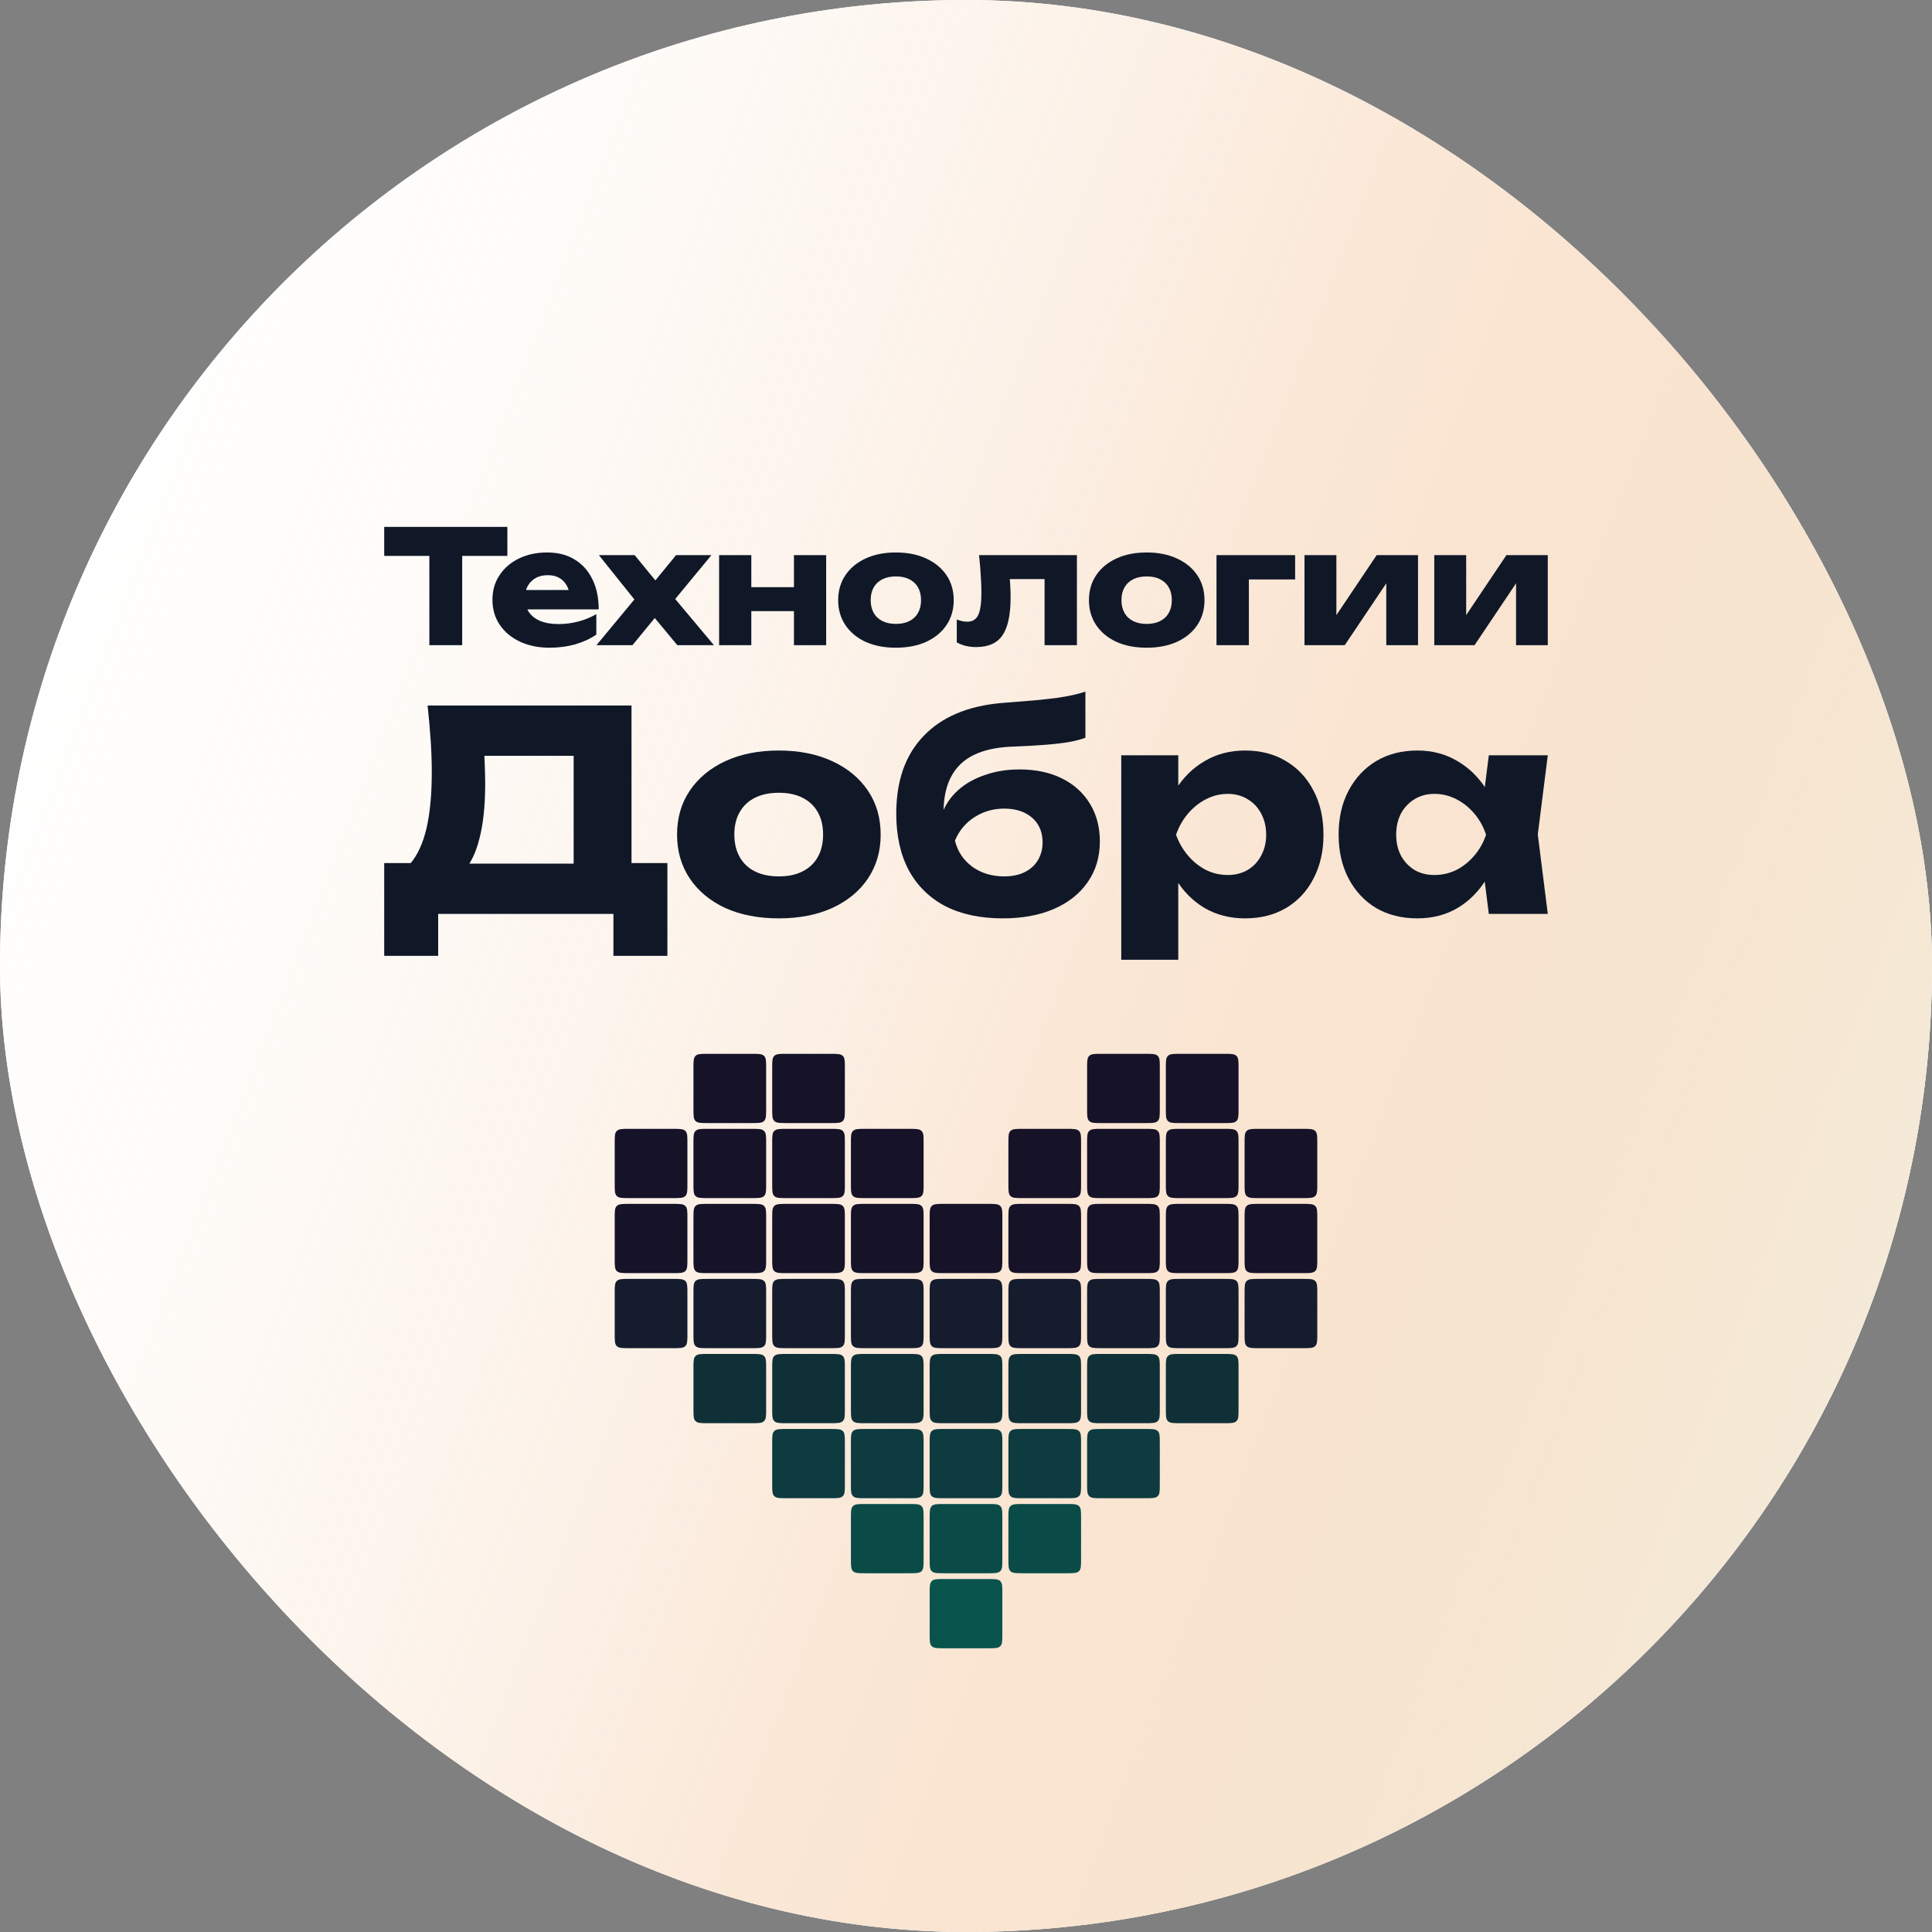 <svg width="90" height="90" viewBox="0 0 90 90" fill="none" xmlns="http://www.w3.org/2000/svg">
<rect x="0" y="0" width="90" height="90" fill="#808080" stroke="none"/>
<g clip-path="url(#clip0_2160_6250)">
<rect width="90" height="90" rx="45" fill="white"/>
<rect width="90" height="90" rx="45" fill="white"/>
<rect width="90" height="90" rx="45" fill="url(#paint0_linear_2160_6250)"/>
<path d="M20.001 25.214H21.531V30.055H20.001V25.214ZM17.898 24.545H23.635V25.897H17.898V24.545Z" fill="#101828"/>
<path d="M25.595 30.173C25.085 30.173 24.629 30.08 24.227 29.894C23.83 29.708 23.516 29.448 23.286 29.115C23.055 28.777 22.94 28.385 22.94 27.939C22.94 27.504 23.05 27.122 23.271 26.794C23.492 26.46 23.793 26.201 24.176 26.015C24.563 25.829 24.999 25.736 25.485 25.736C25.99 25.736 26.419 25.846 26.772 26.066C27.13 26.282 27.404 26.588 27.596 26.985C27.792 27.381 27.89 27.849 27.89 28.388H24.154V27.484H27.044L26.551 27.8C26.532 27.584 26.478 27.403 26.389 27.256C26.301 27.105 26.183 26.989 26.036 26.911C25.894 26.833 25.723 26.794 25.522 26.794C25.301 26.794 25.112 26.837 24.955 26.926C24.798 27.014 24.676 27.136 24.587 27.293C24.499 27.445 24.455 27.624 24.455 27.829C24.455 28.094 24.514 28.319 24.632 28.505C24.754 28.686 24.931 28.826 25.161 28.924C25.396 29.022 25.683 29.071 26.022 29.071C26.331 29.071 26.637 29.032 26.941 28.953C27.25 28.87 27.529 28.755 27.779 28.608V29.563C27.49 29.759 27.159 29.911 26.787 30.019C26.419 30.122 26.022 30.173 25.595 30.173Z" fill="#101828"/>
<path d="M27.786 30.055L29.735 27.704L29.728 28.145L27.897 25.86H29.566L30.75 27.308H30.309L31.493 25.86H33.141L31.243 28.16L31.169 27.565L33.258 30.055H31.552L30.265 28.505H30.735L29.463 30.055H27.786Z" fill="#101828"/>
<path d="M33.499 25.86H34.999V30.055H33.499V25.86ZM36.985 25.86H38.486V30.055H36.985V25.86ZM34.367 27.352H37.551V28.468H34.367V27.352Z" fill="#101828"/>
<path d="M41.736 30.173C41.197 30.173 40.727 30.082 40.324 29.901C39.922 29.715 39.609 29.455 39.383 29.122C39.157 28.784 39.045 28.398 39.045 27.962C39.045 27.516 39.157 27.127 39.383 26.794C39.609 26.46 39.922 26.201 40.324 26.015C40.727 25.829 41.197 25.736 41.736 25.736C42.271 25.736 42.739 25.829 43.141 26.015C43.548 26.201 43.864 26.46 44.09 26.794C44.316 27.127 44.428 27.516 44.428 27.962C44.428 28.398 44.316 28.784 44.09 29.122C43.864 29.455 43.548 29.715 43.141 29.901C42.739 30.082 42.271 30.173 41.736 30.173ZM41.736 29.064C41.982 29.064 42.19 29.02 42.362 28.931C42.538 28.843 42.673 28.716 42.766 28.549C42.859 28.383 42.906 28.187 42.906 27.962C42.906 27.727 42.859 27.528 42.766 27.366C42.673 27.2 42.538 27.073 42.362 26.985C42.19 26.896 41.982 26.852 41.736 26.852C41.491 26.852 41.281 26.896 41.104 26.985C40.928 27.073 40.793 27.2 40.7 27.366C40.606 27.528 40.56 27.724 40.56 27.954C40.56 28.184 40.606 28.383 40.7 28.549C40.793 28.716 40.928 28.843 41.104 28.931C41.281 29.02 41.491 29.064 41.736 29.064Z" fill="#101828"/>
<path d="M45.607 25.86H50.167V30.055H48.66V26.287L49.351 26.977H46.358L46.99 26.397C47.02 26.686 47.042 26.948 47.056 27.183C47.071 27.418 47.078 27.628 47.078 27.815C47.078 28.637 46.951 29.233 46.696 29.6C46.446 29.962 46.039 30.143 45.475 30.143C45.308 30.143 45.151 30.126 45.004 30.092C44.857 30.058 44.713 30.002 44.57 29.923V28.858C44.659 28.892 44.745 28.919 44.828 28.939C44.916 28.953 44.995 28.961 45.063 28.961C45.303 28.961 45.473 28.855 45.571 28.645C45.669 28.434 45.718 28.089 45.718 27.609C45.718 27.379 45.708 27.119 45.688 26.83C45.674 26.536 45.647 26.213 45.607 25.86Z" fill="#101828"/>
<path d="M53.419 30.173C52.879 30.173 52.409 30.082 52.007 29.901C51.605 29.715 51.291 29.455 51.065 29.122C50.84 28.784 50.727 28.398 50.727 27.962C50.727 27.516 50.84 27.127 51.065 26.794C51.291 26.46 51.605 26.201 52.007 26.015C52.409 25.829 52.879 25.736 53.419 25.736C53.953 25.736 54.421 25.829 54.823 26.015C55.23 26.201 55.547 26.46 55.772 26.794C55.998 27.127 56.11 27.516 56.11 27.962C56.11 28.398 55.998 28.784 55.772 29.122C55.547 29.455 55.23 29.715 54.823 29.901C54.421 30.082 53.953 30.173 53.419 30.173ZM53.419 29.064C53.664 29.064 53.872 29.02 54.044 28.931C54.22 28.843 54.355 28.716 54.448 28.549C54.541 28.383 54.588 28.187 54.588 27.962C54.588 27.727 54.541 27.528 54.448 27.366C54.355 27.2 54.22 27.073 54.044 26.985C53.872 26.896 53.664 26.852 53.419 26.852C53.173 26.852 52.963 26.896 52.786 26.985C52.61 27.073 52.475 27.2 52.382 27.366C52.288 27.528 52.242 27.724 52.242 27.954C52.242 28.184 52.288 28.383 52.382 28.549C52.475 28.716 52.61 28.843 52.786 28.931C52.963 29.02 53.173 29.064 53.419 29.064Z" fill="#101828"/>
<path d="M60.332 25.86V26.992H57.486L58.177 26.301V30.055H56.669V25.86H60.332Z" fill="#101828"/>
<path d="M60.769 30.055V25.86H62.254V29.24L61.931 29.137L64.13 25.86H66.057V30.055H64.578V26.58L64.902 26.691L62.644 30.055H60.769Z" fill="#101828"/>
<path d="M66.814 30.055V25.86H68.3V29.24L67.976 29.137L70.175 25.86H72.102V30.055H70.624V26.58L70.948 26.691L68.69 30.055H66.814Z" fill="#101828"/>
<path d="M17.898 44.528V40.205H19.997L20.852 40.231H27.591L28.265 40.205H31.09V44.528H28.576V42.574H20.412V44.528H17.898ZM19.919 32.866H29.418V41.823H26.723V33.992L27.941 35.209H21.345L22.459 34.315C22.528 34.712 22.567 35.096 22.576 35.467C22.593 35.838 22.602 36.192 22.602 36.529C22.602 37.538 22.511 38.388 22.33 39.079C22.157 39.769 21.893 40.291 21.539 40.645C21.194 40.999 20.757 41.176 20.23 41.176L19.103 40.244C19.449 39.838 19.703 39.286 19.868 38.587C20.032 37.879 20.114 37.008 20.114 35.972C20.114 35.498 20.096 35.001 20.062 34.484C20.027 33.966 19.98 33.426 19.919 32.866Z" fill="#101828"/>
<path d="M36.283 42.781C35.332 42.781 34.503 42.621 33.795 42.302C33.086 41.974 32.533 41.517 32.136 40.93C31.738 40.334 31.54 39.653 31.54 38.885C31.54 38.099 31.738 37.413 32.136 36.827C32.533 36.24 33.086 35.782 33.795 35.454C34.503 35.127 35.332 34.962 36.283 34.962C37.224 34.962 38.049 35.127 38.758 35.454C39.475 35.782 40.032 36.24 40.429 36.827C40.827 37.413 41.025 38.099 41.025 38.885C41.025 39.653 40.827 40.334 40.429 40.93C40.032 41.517 39.475 41.974 38.758 42.302C38.049 42.621 37.224 42.781 36.283 42.781ZM36.283 40.826C36.715 40.826 37.082 40.748 37.384 40.593C37.695 40.438 37.933 40.214 38.097 39.92C38.261 39.627 38.343 39.282 38.343 38.885C38.343 38.47 38.261 38.121 38.097 37.836C37.933 37.543 37.695 37.318 37.384 37.163C37.082 37.008 36.715 36.93 36.283 36.93C35.851 36.93 35.479 37.008 35.168 37.163C34.857 37.318 34.62 37.543 34.456 37.836C34.291 38.121 34.209 38.466 34.209 38.872C34.209 39.277 34.291 39.627 34.456 39.92C34.62 40.214 34.857 40.438 35.168 40.593C35.479 40.748 35.851 40.826 36.283 40.826Z" fill="#101828"/>
<path d="M46.714 42.781C45.669 42.781 44.775 42.591 44.032 42.211C43.297 41.823 42.731 41.266 42.334 40.541C41.945 39.808 41.751 38.928 41.751 37.901C41.751 36.373 42.174 35.17 43.021 34.289C43.867 33.401 45.077 32.887 46.649 32.749C47.297 32.697 47.833 32.654 48.256 32.62C48.679 32.577 49.025 32.538 49.293 32.503C49.569 32.46 49.802 32.417 49.992 32.374C50.191 32.331 50.381 32.279 50.562 32.218V34.367C50.355 34.445 50.109 34.51 49.824 34.561C49.539 34.613 49.18 34.656 48.748 34.691C48.325 34.725 47.794 34.755 47.154 34.781C46.049 34.824 45.237 35.105 44.718 35.623C44.209 36.132 43.954 36.874 43.954 37.849V38.121L43.876 37.927C44.032 37.495 44.282 37.124 44.628 36.813C44.973 36.503 45.392 36.266 45.885 36.102C46.377 35.929 46.913 35.843 47.491 35.843C48.243 35.843 48.9 35.981 49.461 36.257C50.023 36.533 50.459 36.926 50.77 37.435C51.081 37.944 51.236 38.531 51.236 39.195C51.236 39.92 51.046 40.554 50.666 41.098C50.295 41.633 49.772 42.047 49.098 42.341C48.424 42.634 47.63 42.781 46.714 42.781ZM46.779 40.826C47.142 40.826 47.457 40.761 47.725 40.632C47.992 40.503 48.2 40.317 48.347 40.075C48.493 39.834 48.567 39.558 48.567 39.247C48.567 38.919 48.493 38.639 48.347 38.406C48.2 38.173 47.992 37.991 47.725 37.862C47.457 37.733 47.142 37.668 46.779 37.668C46.269 37.668 45.807 37.802 45.392 38.069C44.986 38.328 44.684 38.69 44.485 39.156C44.606 39.657 44.874 40.062 45.288 40.373C45.712 40.675 46.209 40.826 46.779 40.826Z" fill="#101828"/>
<path d="M52.232 35.183H54.888V37.305L54.772 37.616V39.687L54.888 40.295V44.709H52.232V35.183ZM54.046 38.885C54.158 38.082 54.392 37.392 54.746 36.813C55.109 36.227 55.566 35.774 56.119 35.454C56.672 35.127 57.298 34.962 57.998 34.962C58.724 34.962 59.359 35.127 59.903 35.454C60.456 35.782 60.884 36.24 61.186 36.827C61.497 37.413 61.653 38.099 61.653 38.885C61.653 39.653 61.497 40.334 61.186 40.93C60.884 41.517 60.456 41.974 59.903 42.302C59.359 42.621 58.724 42.781 57.998 42.781C57.298 42.781 56.672 42.621 56.119 42.302C55.566 41.974 55.113 41.517 54.759 40.93C54.404 40.343 54.167 39.661 54.046 38.885ZM58.983 38.885C58.983 38.514 58.905 38.186 58.75 37.901C58.603 37.616 58.391 37.392 58.115 37.228C57.847 37.064 57.54 36.982 57.195 36.982C56.841 36.982 56.504 37.064 56.184 37.228C55.864 37.392 55.584 37.616 55.342 37.901C55.1 38.186 54.914 38.514 54.785 38.885C54.914 39.247 55.1 39.571 55.342 39.855C55.584 40.14 55.864 40.364 56.184 40.529C56.504 40.684 56.841 40.761 57.195 40.761C57.54 40.761 57.847 40.684 58.115 40.529C58.391 40.364 58.603 40.14 58.75 39.855C58.905 39.571 58.983 39.247 58.983 38.885Z" fill="#101828"/>
<path d="M69.355 42.574L69.018 39.907L69.368 38.885L69.018 37.862L69.355 35.183H72.102L71.636 38.872L72.102 42.574H69.355ZM69.977 38.885C69.856 39.661 69.614 40.343 69.252 40.93C68.897 41.517 68.444 41.974 67.891 42.302C67.347 42.621 66.725 42.781 66.025 42.781C65.299 42.781 64.66 42.621 64.107 42.302C63.563 41.974 63.135 41.517 62.824 40.93C62.513 40.334 62.358 39.653 62.358 38.885C62.358 38.099 62.513 37.413 62.824 36.827C63.135 36.24 63.563 35.782 64.107 35.454C64.66 35.127 65.299 34.962 66.025 34.962C66.725 34.962 67.347 35.127 67.891 35.454C68.444 35.774 68.902 36.227 69.265 36.813C69.627 37.392 69.865 38.082 69.977 38.885ZM65.04 38.885C65.04 39.247 65.114 39.571 65.26 39.855C65.416 40.14 65.628 40.364 65.895 40.529C66.163 40.684 66.47 40.761 66.816 40.761C67.178 40.761 67.519 40.684 67.839 40.529C68.159 40.364 68.44 40.14 68.681 39.855C68.923 39.571 69.105 39.247 69.226 38.885C69.105 38.514 68.923 38.186 68.681 37.901C68.44 37.616 68.159 37.392 67.839 37.228C67.519 37.064 67.178 36.982 66.816 36.982C66.47 36.982 66.163 37.064 65.895 37.228C65.628 37.392 65.416 37.616 65.26 37.901C65.114 38.186 65.04 38.514 65.04 38.885Z" fill="#101828"/>
<path d="M32.304 49.736C32.304 49.432 32.304 49.28 32.403 49.185C32.502 49.091 32.662 49.091 32.981 49.091H35.012C35.332 49.091 35.491 49.091 35.59 49.185C35.69 49.28 35.69 49.432 35.69 49.736V51.672C35.69 51.976 35.69 52.128 35.59 52.223C35.491 52.317 35.332 52.317 35.012 52.317H32.981C32.662 52.317 32.502 52.317 32.403 52.223C32.304 52.128 32.304 51.976 32.304 51.672V49.736Z" fill="#161228"/>
<path d="M35.972 49.736C35.972 49.432 35.972 49.28 36.071 49.185C36.17 49.091 36.33 49.091 36.649 49.091H38.68C38.999 49.091 39.159 49.091 39.258 49.185C39.357 49.28 39.357 49.432 39.357 49.736V51.672C39.357 51.976 39.357 52.128 39.258 52.223C39.159 52.317 38.999 52.317 38.68 52.317H36.649C36.33 52.317 36.17 52.317 36.071 52.223C35.972 52.128 35.972 51.976 35.972 51.672V49.736Z" fill="#161228"/>
<path d="M50.642 49.736C50.642 49.432 50.642 49.28 50.742 49.185C50.841 49.091 51 49.091 51.32 49.091H53.351C53.67 49.091 53.83 49.091 53.929 49.185C54.028 49.28 54.028 49.432 54.028 49.736V51.672C54.028 51.976 54.028 52.128 53.929 52.223C53.83 52.317 53.67 52.317 53.351 52.317H51.32C51 52.317 50.841 52.317 50.742 52.223C50.642 52.128 50.642 51.976 50.642 51.672V49.736Z" fill="#161228"/>
<path d="M54.31 49.736C54.31 49.432 54.31 49.28 54.409 49.185C54.508 49.091 54.668 49.091 54.987 49.091H57.019C57.338 49.091 57.498 49.091 57.597 49.185C57.696 49.28 57.696 49.432 57.696 49.736V51.672C57.696 51.976 57.696 52.128 57.597 52.223C57.498 52.317 57.338 52.317 57.019 52.317H54.987C54.668 52.317 54.508 52.317 54.409 52.223C54.31 52.128 54.31 51.976 54.31 51.672V49.736Z" fill="#161228"/>
<path d="M28.636 53.231C28.636 52.927 28.636 52.775 28.735 52.681C28.835 52.586 28.994 52.586 29.313 52.586H31.345C31.664 52.586 31.823 52.586 31.923 52.681C32.022 52.775 32.022 52.927 32.022 53.231V55.167C32.022 55.471 32.022 55.623 31.923 55.718C31.823 55.812 31.664 55.812 31.345 55.812H29.313C28.994 55.812 28.835 55.812 28.735 55.718C28.636 55.623 28.636 55.471 28.636 55.167V53.231Z" fill="#161228"/>
<path d="M32.304 53.231C32.304 52.927 32.304 52.775 32.403 52.681C32.502 52.586 32.662 52.586 32.981 52.586H35.012C35.332 52.586 35.491 52.586 35.59 52.681C35.69 52.775 35.69 52.927 35.69 53.231V55.167C35.69 55.471 35.69 55.623 35.59 55.718C35.491 55.812 35.332 55.812 35.012 55.812H32.981C32.662 55.812 32.502 55.812 32.403 55.718C32.304 55.623 32.304 55.471 32.304 55.167V53.231Z" fill="#161228"/>
<path d="M35.972 53.231C35.972 52.927 35.972 52.775 36.071 52.681C36.17 52.586 36.33 52.586 36.649 52.586H38.68C38.999 52.586 39.159 52.586 39.258 52.681C39.357 52.775 39.357 52.927 39.357 53.231V55.167C39.357 55.471 39.357 55.623 39.258 55.718C39.159 55.812 38.999 55.812 38.68 55.812H36.649C36.33 55.812 36.17 55.812 36.071 55.718C35.972 55.623 35.972 55.471 35.972 55.167V53.231Z" fill="#161228"/>
<path d="M39.639 53.231C39.639 52.927 39.639 52.775 39.739 52.681C39.838 52.586 39.997 52.586 40.316 52.586H42.348C42.667 52.586 42.827 52.586 42.926 52.681C43.025 52.775 43.025 52.927 43.025 53.231V55.167C43.025 55.471 43.025 55.623 42.926 55.718C42.827 55.812 42.667 55.812 42.348 55.812H40.316C39.997 55.812 39.838 55.812 39.739 55.718C39.639 55.623 39.639 55.471 39.639 55.167V53.231Z" fill="#161228"/>
<path d="M46.975 53.231C46.975 52.927 46.975 52.775 47.074 52.681C47.173 52.586 47.333 52.586 47.652 52.586H49.683C50.002 52.586 50.162 52.586 50.261 52.681C50.36 52.775 50.36 52.927 50.36 53.231V55.167C50.36 55.471 50.36 55.623 50.261 55.718C50.162 55.812 50.002 55.812 49.683 55.812H47.652C47.333 55.812 47.173 55.812 47.074 55.718C46.975 55.623 46.975 55.471 46.975 55.167V53.231Z" fill="#161228"/>
<path d="M50.642 53.231C50.642 52.927 50.642 52.775 50.742 52.681C50.841 52.586 51 52.586 51.32 52.586H53.351C53.67 52.586 53.83 52.586 53.929 52.681C54.028 52.775 54.028 52.927 54.028 53.231V55.167C54.028 55.471 54.028 55.623 53.929 55.718C53.83 55.812 53.67 55.812 53.351 55.812H51.32C51 55.812 50.841 55.812 50.742 55.718C50.642 55.623 50.642 55.471 50.642 55.167V53.231Z" fill="#161228"/>
<path d="M54.31 53.231C54.31 52.927 54.31 52.775 54.409 52.681C54.508 52.586 54.668 52.586 54.987 52.586H57.019C57.338 52.586 57.498 52.586 57.597 52.681C57.696 52.775 57.696 52.927 57.696 53.231V55.167C57.696 55.471 57.696 55.623 57.597 55.718C57.498 55.812 57.338 55.812 57.019 55.812H54.987C54.668 55.812 54.508 55.812 54.409 55.718C54.31 55.623 54.31 55.471 54.31 55.167V53.231Z" fill="#161228"/>
<path d="M57.978 53.231C57.978 52.927 57.978 52.775 58.077 52.681C58.176 52.586 58.336 52.586 58.655 52.586H60.686C61.006 52.586 61.165 52.586 61.264 52.681C61.364 52.775 61.364 52.927 61.364 53.231V55.167C61.364 55.471 61.364 55.623 61.264 55.718C61.165 55.812 61.006 55.812 60.686 55.812H58.655C58.336 55.812 58.176 55.812 58.077 55.718C57.978 55.623 57.978 55.471 57.978 55.167V53.231Z" fill="#161228"/>
<path d="M28.636 56.727C28.636 56.422 28.636 56.27 28.735 56.176C28.835 56.081 28.994 56.081 29.313 56.081H31.345C31.664 56.081 31.823 56.081 31.923 56.176C32.022 56.27 32.022 56.422 32.022 56.727V58.662C32.022 58.966 32.022 59.118 31.923 59.213C31.823 59.307 31.664 59.307 31.345 59.307H29.313C28.994 59.307 28.835 59.307 28.735 59.213C28.636 59.118 28.636 58.966 28.636 58.662V56.727Z" fill="#161228"/>
<path d="M32.304 56.727C32.304 56.422 32.304 56.27 32.403 56.176C32.502 56.081 32.662 56.081 32.981 56.081H35.012C35.332 56.081 35.491 56.081 35.59 56.176C35.69 56.27 35.69 56.422 35.69 56.727V58.662C35.69 58.966 35.69 59.118 35.59 59.213C35.491 59.307 35.332 59.307 35.012 59.307H32.981C32.662 59.307 32.502 59.307 32.403 59.213C32.304 59.118 32.304 58.966 32.304 58.662V56.727Z" fill="#161228"/>
<path d="M35.972 56.727C35.972 56.422 35.972 56.27 36.071 56.176C36.17 56.081 36.33 56.081 36.649 56.081H38.68C38.999 56.081 39.159 56.081 39.258 56.176C39.357 56.27 39.357 56.422 39.357 56.727V58.662C39.357 58.966 39.357 59.118 39.258 59.213C39.159 59.307 38.999 59.307 38.68 59.307H36.649C36.33 59.307 36.17 59.307 36.071 59.213C35.972 59.118 35.972 58.966 35.972 58.662V56.727Z" fill="#161228"/>
<path d="M39.639 56.727C39.639 56.422 39.639 56.27 39.739 56.176C39.838 56.081 39.997 56.081 40.316 56.081H42.348C42.667 56.081 42.827 56.081 42.926 56.176C43.025 56.27 43.025 56.422 43.025 56.727V58.662C43.025 58.966 43.025 59.118 42.926 59.213C42.827 59.307 42.667 59.307 42.348 59.307H40.316C39.997 59.307 39.838 59.307 39.739 59.213C39.639 59.118 39.639 58.966 39.639 58.662V56.727Z" fill="#161228"/>
<path d="M43.307 56.727C43.307 56.422 43.307 56.27 43.406 56.176C43.505 56.081 43.665 56.081 43.984 56.081H46.016C46.335 56.081 46.494 56.081 46.593 56.176C46.693 56.27 46.693 56.422 46.693 56.727V58.662C46.693 58.966 46.693 59.118 46.593 59.213C46.494 59.307 46.335 59.307 46.016 59.307H43.984C43.665 59.307 43.505 59.307 43.406 59.213C43.307 59.118 43.307 58.966 43.307 58.662V56.727Z" fill="#161228"/>
<path d="M46.975 56.727C46.975 56.422 46.975 56.27 47.074 56.176C47.173 56.081 47.333 56.081 47.652 56.081H49.683C50.002 56.081 50.162 56.081 50.261 56.176C50.36 56.27 50.36 56.422 50.36 56.727V58.662C50.36 58.966 50.36 59.118 50.261 59.213C50.162 59.307 50.002 59.307 49.683 59.307H47.652C47.333 59.307 47.173 59.307 47.074 59.213C46.975 59.118 46.975 58.966 46.975 58.662V56.727Z" fill="#161228"/>
<path d="M50.642 56.727C50.642 56.422 50.642 56.27 50.742 56.176C50.841 56.081 51 56.081 51.32 56.081H53.351C53.67 56.081 53.83 56.081 53.929 56.176C54.028 56.27 54.028 56.422 54.028 56.727V58.662C54.028 58.966 54.028 59.118 53.929 59.213C53.83 59.307 53.67 59.307 53.351 59.307H51.32C51 59.307 50.841 59.307 50.742 59.213C50.642 59.118 50.642 58.966 50.642 58.662V56.727Z" fill="#161228"/>
<path d="M54.31 56.727C54.31 56.422 54.31 56.27 54.409 56.176C54.508 56.081 54.668 56.081 54.987 56.081H57.019C57.338 56.081 57.498 56.081 57.597 56.176C57.696 56.27 57.696 56.422 57.696 56.727V58.662C57.696 58.966 57.696 59.118 57.597 59.213C57.498 59.307 57.338 59.307 57.019 59.307H54.987C54.668 59.307 54.508 59.307 54.409 59.213C54.31 59.118 54.31 58.966 54.31 58.662V56.727Z" fill="#161228"/>
<path d="M57.978 56.727C57.978 56.422 57.978 56.27 58.077 56.176C58.176 56.081 58.336 56.081 58.655 56.081H60.686C61.006 56.081 61.165 56.081 61.264 56.176C61.364 56.27 61.364 56.422 61.364 56.727V58.662C61.364 58.966 61.364 59.118 61.264 59.213C61.165 59.307 61.006 59.307 60.686 59.307H58.655C58.336 59.307 58.176 59.307 58.077 59.213C57.978 59.118 57.978 58.966 57.978 58.662V56.727Z" fill="#161228"/>
<path d="M28.636 60.222C28.636 59.917 28.636 59.765 28.735 59.671C28.835 59.576 28.994 59.576 29.313 59.576H31.345C31.664 59.576 31.823 59.576 31.923 59.671C32.022 59.765 32.022 59.917 32.022 60.222V62.157C32.022 62.462 32.022 62.614 31.923 62.708C31.823 62.803 31.664 62.803 31.345 62.803H29.313C28.994 62.803 28.835 62.803 28.735 62.708C28.636 62.614 28.636 62.462 28.636 62.157V60.222Z" fill="#141C2E"/>
<path d="M32.304 60.222C32.304 59.917 32.304 59.765 32.403 59.671C32.502 59.576 32.662 59.576 32.981 59.576H35.012C35.332 59.576 35.491 59.576 35.59 59.671C35.69 59.765 35.69 59.917 35.69 60.222V62.157C35.69 62.462 35.69 62.614 35.59 62.708C35.491 62.803 35.332 62.803 35.012 62.803H32.981C32.662 62.803 32.502 62.803 32.403 62.708C32.304 62.614 32.304 62.462 32.304 62.157V60.222Z" fill="#141C2E"/>
<path d="M35.972 60.222C35.972 59.917 35.972 59.765 36.071 59.671C36.17 59.576 36.33 59.576 36.649 59.576H38.68C38.999 59.576 39.159 59.576 39.258 59.671C39.357 59.765 39.357 59.917 39.357 60.222V62.157C39.357 62.462 39.357 62.614 39.258 62.708C39.159 62.803 38.999 62.803 38.68 62.803H36.649C36.33 62.803 36.17 62.803 36.071 62.708C35.972 62.614 35.972 62.462 35.972 62.157V60.222Z" fill="#141C2E"/>
<path d="M39.639 60.222C39.639 59.917 39.639 59.765 39.739 59.671C39.838 59.576 39.997 59.576 40.316 59.576H42.348C42.667 59.576 42.827 59.576 42.926 59.671C43.025 59.765 43.025 59.917 43.025 60.222V62.157C43.025 62.462 43.025 62.614 42.926 62.708C42.827 62.803 42.667 62.803 42.348 62.803H40.316C39.997 62.803 39.838 62.803 39.739 62.708C39.639 62.614 39.639 62.462 39.639 62.157V60.222Z" fill="#141C2E"/>
<path d="M43.307 60.222C43.307 59.917 43.307 59.765 43.406 59.671C43.505 59.576 43.665 59.576 43.984 59.576H46.016C46.335 59.576 46.494 59.576 46.593 59.671C46.693 59.765 46.693 59.917 46.693 60.222V62.157C46.693 62.462 46.693 62.614 46.593 62.708C46.494 62.803 46.335 62.803 46.016 62.803H43.984C43.665 62.803 43.505 62.803 43.406 62.708C43.307 62.614 43.307 62.462 43.307 62.157V60.222Z" fill="#141C2E"/>
<path d="M46.975 60.222C46.975 59.917 46.975 59.765 47.074 59.671C47.173 59.576 47.333 59.576 47.652 59.576H49.683C50.002 59.576 50.162 59.576 50.261 59.671C50.36 59.765 50.36 59.917 50.36 60.222V62.157C50.36 62.462 50.36 62.614 50.261 62.708C50.162 62.803 50.002 62.803 49.683 62.803H47.652C47.333 62.803 47.173 62.803 47.074 62.708C46.975 62.614 46.975 62.462 46.975 62.157V60.222Z" fill="#141C2E"/>
<path d="M50.642 60.222C50.642 59.917 50.642 59.765 50.742 59.671C50.841 59.576 51 59.576 51.32 59.576H53.351C53.67 59.576 53.83 59.576 53.929 59.671C54.028 59.765 54.028 59.917 54.028 60.222V62.157C54.028 62.462 54.028 62.614 53.929 62.708C53.83 62.803 53.67 62.803 53.351 62.803H51.32C51 62.803 50.841 62.803 50.742 62.708C50.642 62.614 50.642 62.462 50.642 62.157V60.222Z" fill="#141C2E"/>
<path d="M54.31 60.222C54.31 59.917 54.31 59.765 54.409 59.671C54.508 59.576 54.668 59.576 54.987 59.576H57.019C57.338 59.576 57.498 59.576 57.597 59.671C57.696 59.765 57.696 59.917 57.696 60.222V62.157C57.696 62.462 57.696 62.614 57.597 62.708C57.498 62.803 57.338 62.803 57.019 62.803H54.987C54.668 62.803 54.508 62.803 54.409 62.708C54.31 62.614 54.31 62.462 54.31 62.157V60.222Z" fill="#141C2E"/>
<path d="M57.978 60.222C57.978 59.917 57.978 59.765 58.077 59.671C58.176 59.576 58.336 59.576 58.655 59.576H60.686C61.006 59.576 61.165 59.576 61.264 59.671C61.364 59.765 61.364 59.917 61.364 60.222V62.157C61.364 62.462 61.364 62.614 61.264 62.708C61.165 62.803 61.006 62.803 60.686 62.803H58.655C58.336 62.803 58.176 62.803 58.077 62.708C57.978 62.614 57.978 62.462 57.978 62.157V60.222Z" fill="#141C2E"/>
<path d="M32.304 63.717C32.304 63.413 32.304 63.261 32.403 63.166C32.502 63.072 32.662 63.072 32.981 63.072H35.012C35.332 63.072 35.491 63.072 35.59 63.166C35.69 63.261 35.69 63.413 35.69 63.717V65.653C35.69 65.957 35.69 66.109 35.59 66.203C35.491 66.298 35.332 66.298 35.012 66.298H32.981C32.662 66.298 32.502 66.298 32.403 66.203C32.304 66.109 32.304 65.957 32.304 65.653V63.717Z" fill="#103038"/>
<path d="M35.972 63.717C35.972 63.413 35.972 63.261 36.071 63.166C36.17 63.072 36.33 63.072 36.649 63.072H38.68C38.999 63.072 39.159 63.072 39.258 63.166C39.357 63.261 39.357 63.413 39.357 63.717V65.653C39.357 65.957 39.357 66.109 39.258 66.203C39.159 66.298 38.999 66.298 38.68 66.298H36.649C36.33 66.298 36.17 66.298 36.071 66.203C35.972 66.109 35.972 65.957 35.972 65.653V63.717Z" fill="#103038"/>
<path d="M39.639 63.717C39.639 63.413 39.639 63.261 39.739 63.166C39.838 63.072 39.997 63.072 40.316 63.072H42.348C42.667 63.072 42.827 63.072 42.926 63.166C43.025 63.261 43.025 63.413 43.025 63.717V65.653C43.025 65.957 43.025 66.109 42.926 66.203C42.827 66.298 42.667 66.298 42.348 66.298H40.316C39.997 66.298 39.838 66.298 39.739 66.203C39.639 66.109 39.639 65.957 39.639 65.653V63.717Z" fill="#103038"/>
<path d="M43.307 63.717C43.307 63.413 43.307 63.261 43.406 63.166C43.505 63.072 43.665 63.072 43.984 63.072H46.016C46.335 63.072 46.494 63.072 46.593 63.166C46.693 63.261 46.693 63.413 46.693 63.717V65.653C46.693 65.957 46.693 66.109 46.593 66.203C46.494 66.298 46.335 66.298 46.016 66.298H43.984C43.665 66.298 43.505 66.298 43.406 66.203C43.307 66.109 43.307 65.957 43.307 65.653V63.717Z" fill="#103038"/>
<path d="M46.975 63.717C46.975 63.413 46.975 63.261 47.074 63.166C47.173 63.072 47.333 63.072 47.652 63.072H49.683C50.002 63.072 50.162 63.072 50.261 63.166C50.36 63.261 50.36 63.413 50.36 63.717V65.653C50.36 65.957 50.36 66.109 50.261 66.203C50.162 66.298 50.002 66.298 49.683 66.298H47.652C47.333 66.298 47.173 66.298 47.074 66.203C46.975 66.109 46.975 65.957 46.975 65.653V63.717Z" fill="#103038"/>
<path d="M50.642 63.717C50.642 63.413 50.642 63.261 50.742 63.166C50.841 63.072 51 63.072 51.32 63.072H53.351C53.67 63.072 53.83 63.072 53.929 63.166C54.028 63.261 54.028 63.413 54.028 63.717V65.653C54.028 65.957 54.028 66.109 53.929 66.203C53.83 66.298 53.67 66.298 53.351 66.298H51.32C51 66.298 50.841 66.298 50.742 66.203C50.642 66.109 50.642 65.957 50.642 65.653V63.717Z" fill="#103038"/>
<path d="M54.31 63.717C54.31 63.413 54.31 63.261 54.409 63.166C54.508 63.072 54.668 63.072 54.987 63.072H57.019C57.338 63.072 57.498 63.072 57.597 63.166C57.696 63.261 57.696 63.413 57.696 63.717V65.653C57.696 65.957 57.696 66.109 57.597 66.203C57.498 66.298 57.338 66.298 57.019 66.298H54.987C54.668 66.298 54.508 66.298 54.409 66.203C54.31 66.109 54.31 65.957 54.31 65.653V63.717Z" fill="#103038"/>
<path d="M35.972 67.212C35.972 66.908 35.972 66.756 36.071 66.661C36.17 66.567 36.33 66.567 36.649 66.567H38.68C38.999 66.567 39.159 66.567 39.258 66.661C39.357 66.756 39.357 66.908 39.357 67.212V69.148C39.357 69.452 39.357 69.604 39.258 69.698C39.159 69.793 38.999 69.793 38.68 69.793H36.649C36.33 69.793 36.17 69.793 36.071 69.698C35.972 69.604 35.972 69.452 35.972 69.148V67.212Z" fill="#0D3B3F"/>
<path d="M39.639 67.212C39.639 66.908 39.639 66.756 39.739 66.661C39.838 66.567 39.997 66.567 40.316 66.567H42.348C42.667 66.567 42.827 66.567 42.926 66.661C43.025 66.756 43.025 66.908 43.025 67.212V69.148C43.025 69.452 43.025 69.604 42.926 69.698C42.827 69.793 42.667 69.793 42.348 69.793H40.316C39.997 69.793 39.838 69.793 39.739 69.698C39.639 69.604 39.639 69.452 39.639 69.148V67.212Z" fill="#0D3B3F"/>
<path d="M43.307 67.212C43.307 66.908 43.307 66.756 43.406 66.661C43.505 66.567 43.665 66.567 43.984 66.567H46.016C46.335 66.567 46.494 66.567 46.593 66.661C46.693 66.756 46.693 66.908 46.693 67.212V69.148C46.693 69.452 46.693 69.604 46.593 69.698C46.494 69.793 46.335 69.793 46.016 69.793H43.984C43.665 69.793 43.505 69.793 43.406 69.698C43.307 69.604 43.307 69.452 43.307 69.148V67.212Z" fill="#0D3B3F"/>
<path d="M46.975 67.212C46.975 66.908 46.975 66.756 47.074 66.661C47.173 66.567 47.333 66.567 47.652 66.567H49.683C50.002 66.567 50.162 66.567 50.261 66.661C50.36 66.756 50.36 66.908 50.36 67.212V69.148C50.36 69.452 50.36 69.604 50.261 69.698C50.162 69.793 50.002 69.793 49.683 69.793H47.652C47.333 69.793 47.173 69.793 47.074 69.698C46.975 69.604 46.975 69.452 46.975 69.148V67.212Z" fill="#0D3B3F"/>
<path d="M50.642 67.212C50.642 66.908 50.642 66.756 50.742 66.661C50.841 66.567 51 66.567 51.32 66.567H53.351C53.67 66.567 53.83 66.567 53.929 66.661C54.028 66.756 54.028 66.908 54.028 67.212V69.148C54.028 69.452 54.028 69.604 53.929 69.698C53.83 69.793 53.67 69.793 53.351 69.793H51.32C51 69.793 50.841 69.793 50.742 69.698C50.642 69.604 50.642 69.452 50.642 69.148V67.212Z" fill="#0D3B3F"/>
<path d="M39.639 70.707C39.639 70.403 39.639 70.251 39.739 70.156C39.838 70.062 39.997 70.062 40.316 70.062H42.348C42.667 70.062 42.827 70.062 42.926 70.156C43.025 70.251 43.025 70.403 43.025 70.707V72.643C43.025 72.947 43.025 73.099 42.926 73.194C42.827 73.288 42.667 73.288 42.348 73.288H40.316C39.997 73.288 39.838 73.288 39.739 73.194C39.639 73.099 39.639 72.947 39.639 72.643V70.707Z" fill="#0A4B47"/>
<path d="M43.307 70.707C43.307 70.403 43.307 70.251 43.406 70.156C43.505 70.062 43.665 70.062 43.984 70.062H46.016C46.335 70.062 46.494 70.062 46.593 70.156C46.693 70.251 46.693 70.403 46.693 70.707V72.643C46.693 72.947 46.693 73.099 46.593 73.194C46.494 73.288 46.335 73.288 46.016 73.288H43.984C43.665 73.288 43.505 73.288 43.406 73.194C43.307 73.099 43.307 72.947 43.307 72.643V70.707Z" fill="#0A4B47"/>
<path d="M46.975 70.707C46.975 70.403 46.975 70.251 47.074 70.156C47.173 70.062 47.333 70.062 47.652 70.062H49.683C50.002 70.062 50.162 70.062 50.261 70.156C50.36 70.251 50.36 70.403 50.36 70.707V72.643C50.36 72.947 50.36 73.099 50.261 73.194C50.162 73.288 50.002 73.288 49.683 73.288H47.652C47.333 73.288 47.173 73.288 47.074 73.194C46.975 73.099 46.975 72.947 46.975 72.643V70.707Z" fill="#0A4B47"/>
<path d="M43.307 74.202C43.307 73.898 43.307 73.746 43.406 73.651C43.505 73.557 43.665 73.557 43.984 73.557H46.016C46.335 73.557 46.494 73.557 46.593 73.651C46.693 73.746 46.693 73.898 46.693 74.202V76.138C46.693 76.442 46.693 76.594 46.593 76.689C46.494 76.783 46.335 76.783 46.016 76.783H43.984C43.665 76.783 43.505 76.783 43.406 76.689C43.307 76.594 43.307 76.442 43.307 76.138V74.202Z" fill="#08544D"/>
</g>
<defs>
<linearGradient id="paint0_linear_2160_6250" x1="1.086" y1="3.061" x2="107.675" y2="44.161" gradientUnits="userSpaceOnUse">
<stop stop-color="white" stop-opacity="0"/>
<stop offset="0.544" stop-color="#F2BF90" stop-opacity="0.37"/>
<stop offset="1" stop-color="#F2F3E6"/>
</linearGradient>
<clipPath id="clip0_2160_6250">
<rect width="90" height="90" rx="45" fill="white"/>
</clipPath>
</defs>
</svg>
